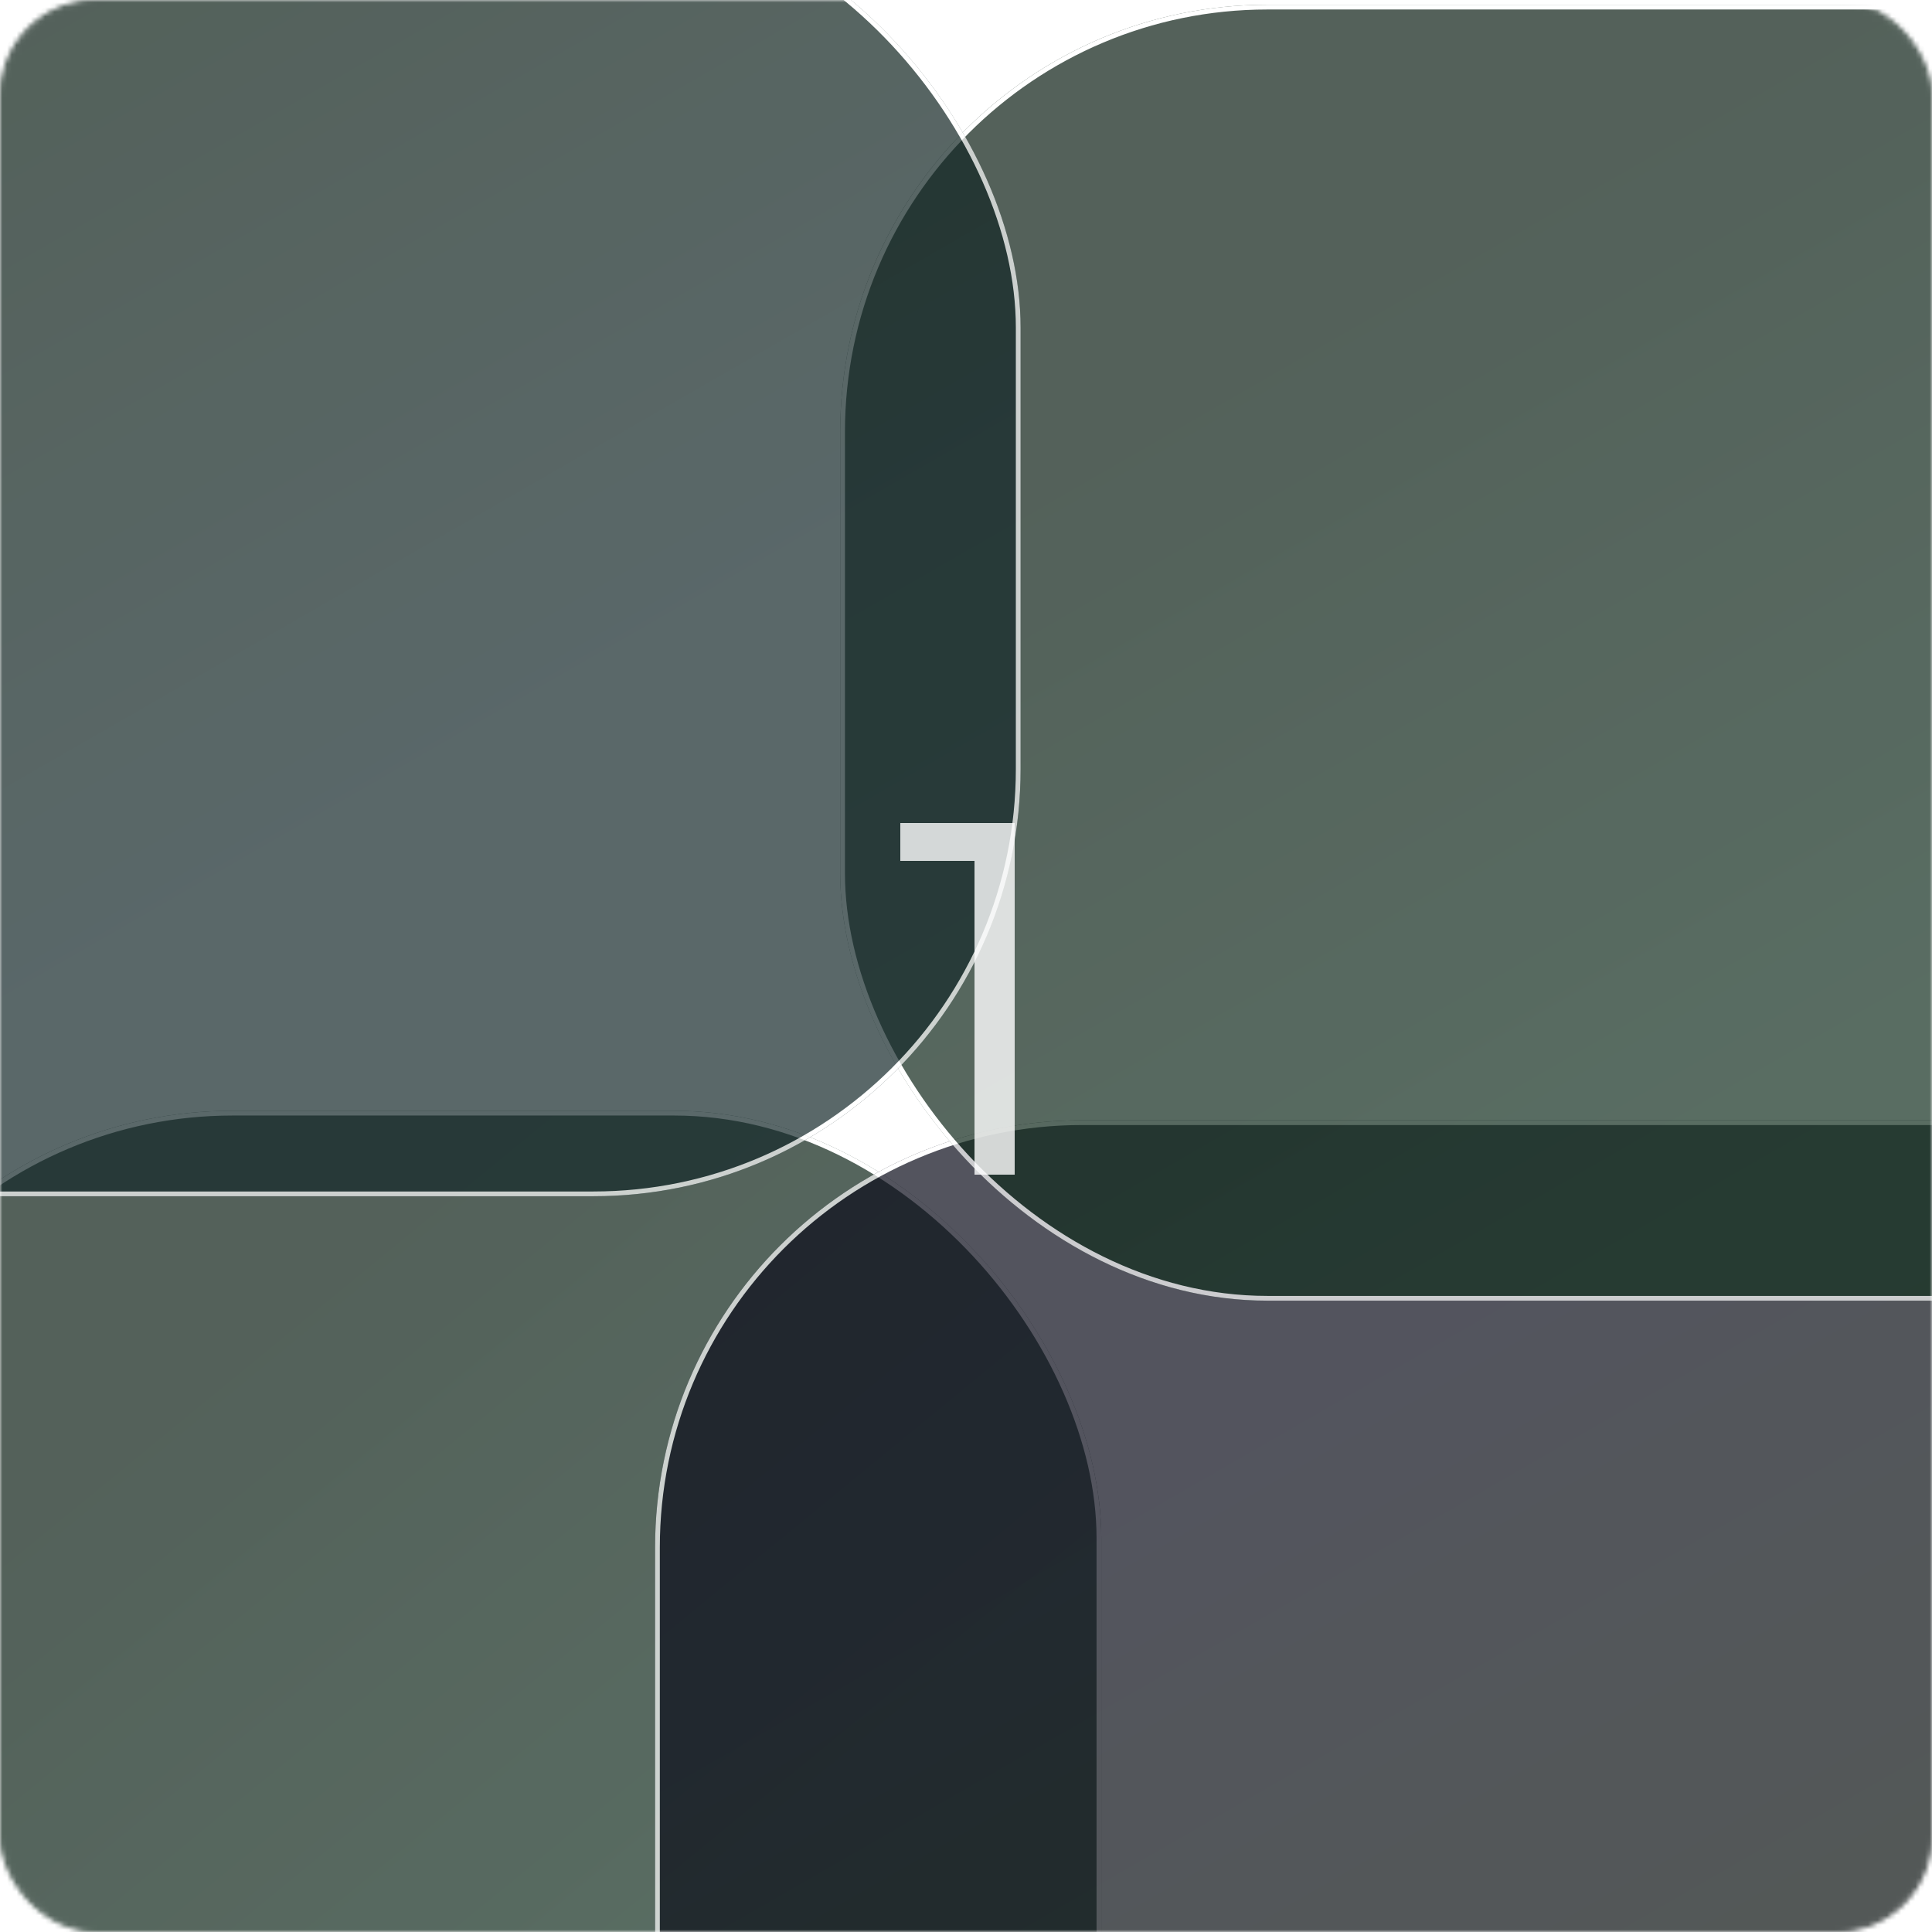 <svg width="407" height="407" viewBox="0 0 407 407" fill="none" xmlns="http://www.w3.org/2000/svg">
<mask id="mask0_6246_1369" style="mask-type:alpha" maskUnits="userSpaceOnUse" x="0" y="0" width="407" height="407">
<rect x="0.5" y="0.5" width="406" height="406" rx="19.5" fill="white" stroke="white"/>
</mask>
<g mask="url(#mask0_6246_1369)">
<g opacity="0.7" filter="url(#filter0_di_6246_1369)">
<rect x="-61" y="212" width="273" height="273" rx="90" fill="url(#paint0_linear_6246_1369)"/>
<rect x="-60.5" y="212.5" width="272" height="272" rx="89.5" stroke="white"/>
</g>
<g opacity="0.7" filter="url(#filter1_di_6246_1369)">
<rect x="118" y="214" width="389" height="273" rx="90" fill="url(#paint1_linear_6246_1369)"/>
<rect x="118.5" y="214.5" width="388" height="272" rx="89.5" stroke="white"/>
</g>
<g opacity="0.7" filter="url(#filter2_di_6246_1369)">
<rect x="157" y="-21" width="389" height="273" rx="90" fill="url(#paint2_linear_6246_1369)"/>
<rect x="157.5" y="-20.5" width="388" height="272" rx="89.5" stroke="white"/>
</g>
<g opacity="0.7" filter="url(#filter3_di_6246_1369)">
<rect x="-194" y="-43" width="389" height="273" rx="90" fill="url(#paint3_linear_6246_1369)"/>
<rect x="-193.5" y="-42.5" width="388" height="272" rx="89.5" stroke="white"/>
</g>
<g filter="url(#filter4_d_6246_1369)">
<path d="M203.3 237.5V171.42H187.62V163.356H211.7V237.5H203.3Z" fill="white" fill-opacity="0.8" shape-rendering="crispEdges"/>
</g>
</g>
<defs>
<filter id="filter0_di_6246_1369" x="-231" y="42" width="653" height="653" filterUnits="userSpaceOnUse" color-interpolation-filters="sRGB">
<feFlood flood-opacity="0" result="BackgroundImageFix"/>
<feColorMatrix in="SourceAlpha" type="matrix" values="0 0 0 0 0 0 0 0 0 0 0 0 0 0 0 0 0 0 127 0" result="hardAlpha"/>
<feMorphology radius="90" operator="dilate" in="SourceAlpha" result="effect1_dropShadow_6246_1369"/>
<feOffset dx="20" dy="20"/>
<feGaussianBlur stdDeviation="50"/>
<feComposite in2="hardAlpha" operator="out"/>
<feColorMatrix type="matrix" values="0 0 0 0 0 0 0 0 0 0 0 0 0 0 0 0 0 0 0.2 0"/>
<feBlend mode="normal" in2="BackgroundImageFix" result="effect1_dropShadow_6246_1369"/>
<feBlend mode="normal" in="SourceGraphic" in2="effect1_dropShadow_6246_1369" result="shape"/>
<feColorMatrix in="SourceAlpha" type="matrix" values="0 0 0 0 0 0 0 0 0 0 0 0 0 0 0 0 0 0 127 0" result="hardAlpha"/>
<feOffset dy="2"/>
<feGaussianBlur stdDeviation="5"/>
<feComposite in2="hardAlpha" operator="arithmetic" k2="-1" k3="1"/>
<feColorMatrix type="matrix" values="0 0 0 0 1 0 0 0 0 1 0 0 0 0 1 0 0 0 1 0"/>
<feBlend mode="normal" in2="shape" result="effect2_innerShadow_6246_1369"/>
</filter>
<filter id="filter1_di_6246_1369" x="-52" y="44" width="769" height="653" filterUnits="userSpaceOnUse" color-interpolation-filters="sRGB">
<feFlood flood-opacity="0" result="BackgroundImageFix"/>
<feColorMatrix in="SourceAlpha" type="matrix" values="0 0 0 0 0 0 0 0 0 0 0 0 0 0 0 0 0 0 127 0" result="hardAlpha"/>
<feMorphology radius="90" operator="dilate" in="SourceAlpha" result="effect1_dropShadow_6246_1369"/>
<feOffset dx="20" dy="20"/>
<feGaussianBlur stdDeviation="50"/>
<feComposite in2="hardAlpha" operator="out"/>
<feColorMatrix type="matrix" values="0 0 0 0 0 0 0 0 0 0 0 0 0 0 0 0 0 0 0.2 0"/>
<feBlend mode="normal" in2="BackgroundImageFix" result="effect1_dropShadow_6246_1369"/>
<feBlend mode="normal" in="SourceGraphic" in2="effect1_dropShadow_6246_1369" result="shape"/>
<feColorMatrix in="SourceAlpha" type="matrix" values="0 0 0 0 0 0 0 0 0 0 0 0 0 0 0 0 0 0 127 0" result="hardAlpha"/>
<feOffset dy="2"/>
<feGaussianBlur stdDeviation="5"/>
<feComposite in2="hardAlpha" operator="arithmetic" k2="-1" k3="1"/>
<feColorMatrix type="matrix" values="0 0 0 0 1 0 0 0 0 1 0 0 0 0 1 0 0 0 1 0"/>
<feBlend mode="normal" in2="shape" result="effect2_innerShadow_6246_1369"/>
</filter>
<filter id="filter2_di_6246_1369" x="-13" y="-191" width="769" height="653" filterUnits="userSpaceOnUse" color-interpolation-filters="sRGB">
<feFlood flood-opacity="0" result="BackgroundImageFix"/>
<feColorMatrix in="SourceAlpha" type="matrix" values="0 0 0 0 0 0 0 0 0 0 0 0 0 0 0 0 0 0 127 0" result="hardAlpha"/>
<feMorphology radius="90" operator="dilate" in="SourceAlpha" result="effect1_dropShadow_6246_1369"/>
<feOffset dx="20" dy="20"/>
<feGaussianBlur stdDeviation="50"/>
<feComposite in2="hardAlpha" operator="out"/>
<feColorMatrix type="matrix" values="0 0 0 0 0 0 0 0 0 0 0 0 0 0 0 0 0 0 0.2 0"/>
<feBlend mode="normal" in2="BackgroundImageFix" result="effect1_dropShadow_6246_1369"/>
<feBlend mode="normal" in="SourceGraphic" in2="effect1_dropShadow_6246_1369" result="shape"/>
<feColorMatrix in="SourceAlpha" type="matrix" values="0 0 0 0 0 0 0 0 0 0 0 0 0 0 0 0 0 0 127 0" result="hardAlpha"/>
<feOffset dy="2"/>
<feGaussianBlur stdDeviation="5"/>
<feComposite in2="hardAlpha" operator="arithmetic" k2="-1" k3="1"/>
<feColorMatrix type="matrix" values="0 0 0 0 1 0 0 0 0 1 0 0 0 0 1 0 0 0 1 0"/>
<feBlend mode="normal" in2="shape" result="effect2_innerShadow_6246_1369"/>
</filter>
<filter id="filter3_di_6246_1369" x="-364" y="-213" width="769" height="653" filterUnits="userSpaceOnUse" color-interpolation-filters="sRGB">
<feFlood flood-opacity="0" result="BackgroundImageFix"/>
<feColorMatrix in="SourceAlpha" type="matrix" values="0 0 0 0 0 0 0 0 0 0 0 0 0 0 0 0 0 0 127 0" result="hardAlpha"/>
<feMorphology radius="90" operator="dilate" in="SourceAlpha" result="effect1_dropShadow_6246_1369"/>
<feOffset dx="20" dy="20"/>
<feGaussianBlur stdDeviation="50"/>
<feComposite in2="hardAlpha" operator="out"/>
<feColorMatrix type="matrix" values="0 0 0 0 0 0 0 0 0 0 0 0 0 0 0 0 0 0 0.2 0"/>
<feBlend mode="normal" in2="BackgroundImageFix" result="effect1_dropShadow_6246_1369"/>
<feBlend mode="normal" in="SourceGraphic" in2="effect1_dropShadow_6246_1369" result="shape"/>
<feColorMatrix in="SourceAlpha" type="matrix" values="0 0 0 0 0 0 0 0 0 0 0 0 0 0 0 0 0 0 127 0" result="hardAlpha"/>
<feOffset dy="2"/>
<feGaussianBlur stdDeviation="5"/>
<feComposite in2="hardAlpha" operator="arithmetic" k2="-1" k3="1"/>
<feColorMatrix type="matrix" values="0 0 0 0 1 0 0 0 0 1 0 0 0 0 1 0 0 0 1 0"/>
<feBlend mode="normal" in2="shape" result="effect2_innerShadow_6246_1369"/>
</filter>
<filter id="filter4_d_6246_1369" x="175.62" y="159.356" width="52.08" height="102.144" filterUnits="userSpaceOnUse" color-interpolation-filters="sRGB">
<feFlood flood-opacity="0" result="BackgroundImageFix"/>
<feColorMatrix in="SourceAlpha" type="matrix" values="0 0 0 0 0 0 0 0 0 0 0 0 0 0 0 0 0 0 127 0" result="hardAlpha"/>
<feOffset dx="2" dy="10"/>
<feGaussianBlur stdDeviation="7"/>
<feComposite in2="hardAlpha" operator="out"/>
<feColorMatrix type="matrix" values="0 0 0 0 0 0 0 0 0 0 0 0 0 0 0 0 0 0 0.5 0"/>
<feBlend mode="normal" in2="BackgroundImageFix" result="effect1_dropShadow_6246_1369"/>
<feBlend mode="normal" in="SourceGraphic" in2="effect1_dropShadow_6246_1369" result="shape"/>
</filter>
<linearGradient id="paint0_linear_6246_1369" x1="86.42" y1="433.34" x2="-20.633" y2="302.848" gradientUnits="userSpaceOnUse">
<stop stop-color="#122F20"/>
<stop offset="1" stop-color="#0B1E14"/>
</linearGradient>
<linearGradient id="paint1_linear_6246_1369" x1="328.06" y1="435.34" x2="233.659" y2="271.375" gradientUnits="userSpaceOnUse">
<stop stop-color="#0A120E"/>
<stop offset="1" stop-color="#0A0C1A"/>
</linearGradient>
<linearGradient id="paint2_linear_6246_1369" x1="367.06" y1="200.34" x2="272.659" y2="36.375" gradientUnits="userSpaceOnUse">
<stop stop-color="#122F20"/>
<stop offset="1" stop-color="#0B1E14"/>
</linearGradient>
<linearGradient id="paint3_linear_6246_1369" x1="16.06" y1="178.34" x2="-78.341" y2="14.375" gradientUnits="userSpaceOnUse">
<stop stop-color="#14282A"/>
<stop offset="1" stop-color="#0B1E14"/>
</linearGradient>
</defs>
</svg>
